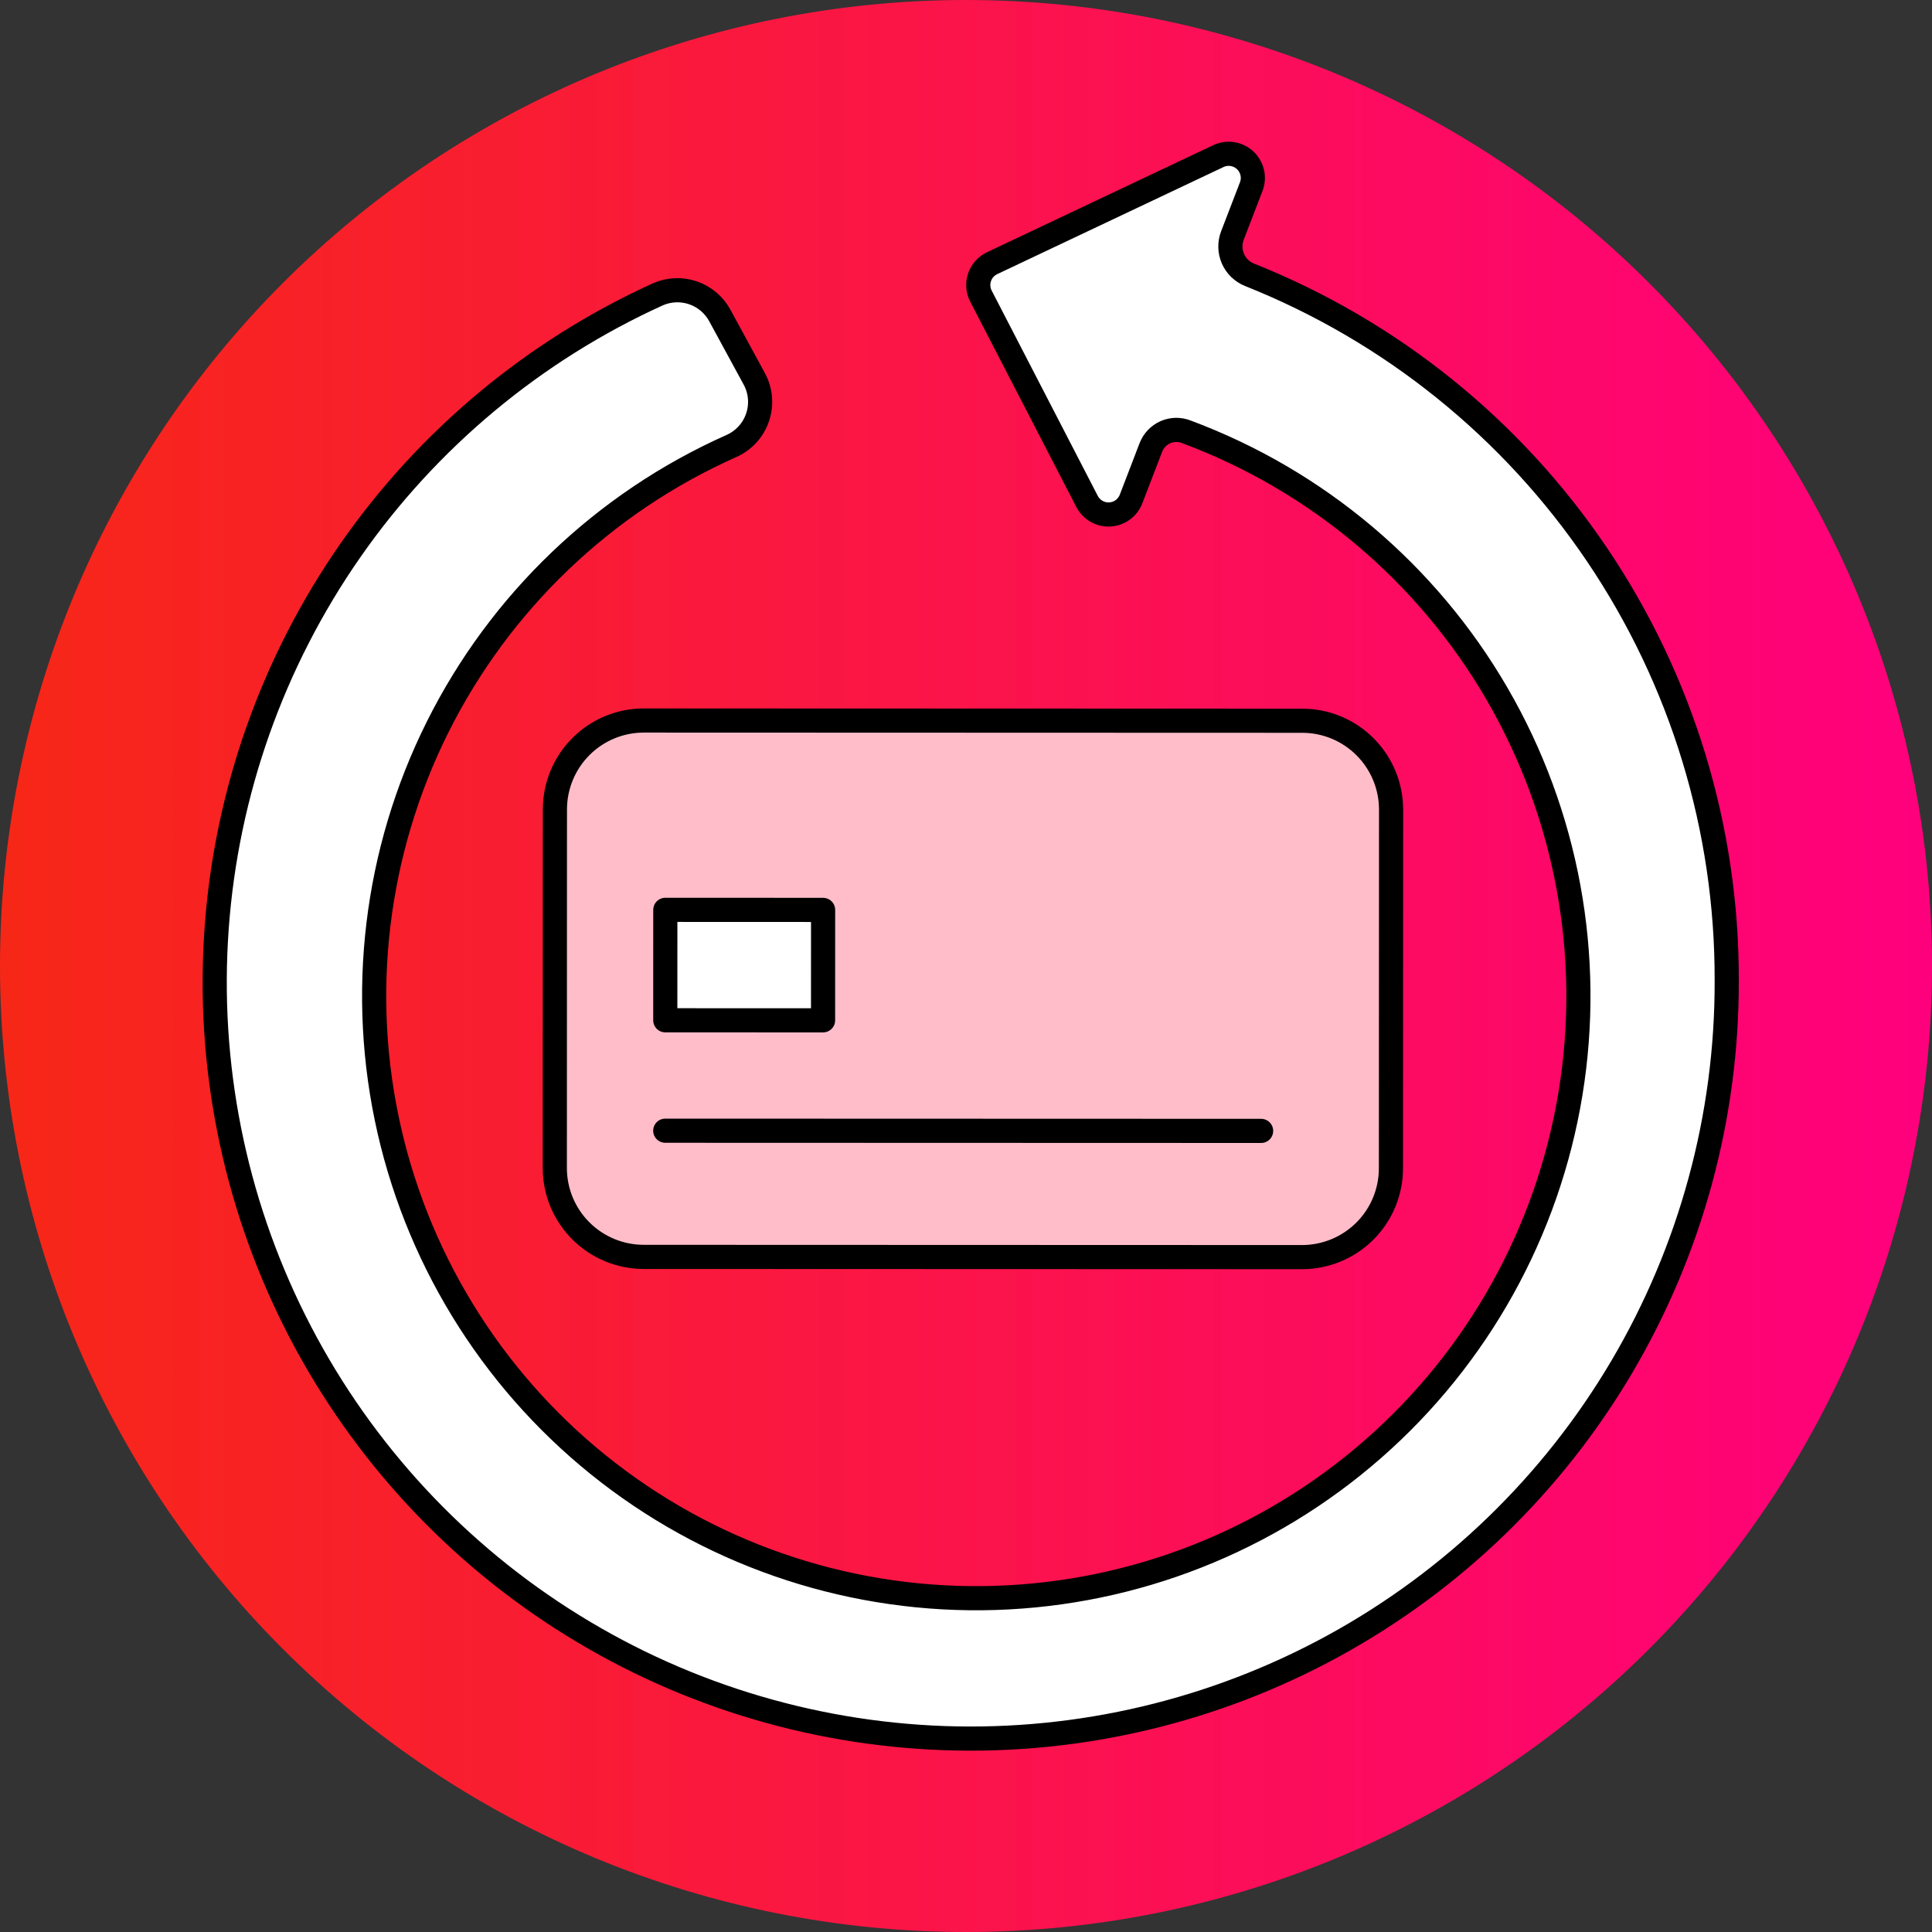 <?xml version="1.0" encoding="UTF-8"?> <svg xmlns="http://www.w3.org/2000/svg" width="60" height="60" viewBox="0 0 60 60" fill="none"><rect x="0" y="0" width="60" height="60" fill="#333333" stroke="none"/><g clip-path="url(#clip0_2456_24285)"><path d="M0 30C0 37.956 3.161 45.587 8.787 51.213C14.413 56.839 22.044 60 30 60C37.956 60 45.587 56.839 51.213 51.213C56.839 45.587 60 37.956 60 30C60 22.043 56.839 14.413 51.213 8.787C45.587 3.161 37.956 0 30 0C22.044 0 14.413 3.161 8.787 8.787C3.161 14.413 0 22.043 0 30Z" fill="url(#paint0_linear_2456_24285)"></path><path d="M38.805 8.534C38.574 8.441 38.388 8.261 38.289 8.033C38.19 7.805 38.184 7.547 38.274 7.314L38.858 5.796C38.912 5.656 38.923 5.504 38.889 5.358C38.855 5.212 38.778 5.079 38.669 4.977C38.559 4.875 38.421 4.808 38.273 4.785C38.125 4.762 37.973 4.784 37.838 4.848L30.81 8.174C30.719 8.218 30.637 8.279 30.57 8.354C30.503 8.429 30.452 8.517 30.42 8.613C30.388 8.708 30.375 8.809 30.383 8.91C30.39 9.01 30.418 9.108 30.465 9.197L33.759 15.572C33.826 15.701 33.928 15.807 34.053 15.879C34.179 15.951 34.322 15.985 34.467 15.977C34.611 15.969 34.75 15.92 34.867 15.835C34.984 15.749 35.074 15.632 35.126 15.497L35.743 13.892C35.784 13.788 35.844 13.693 35.922 13.612C36 13.531 36.093 13.466 36.195 13.421C36.298 13.377 36.408 13.353 36.52 13.351C36.633 13.35 36.744 13.37 36.848 13.412C40.909 14.925 44.319 17.802 46.494 21.551C48.669 25.3 49.474 29.688 48.772 33.965C48.07 38.242 45.904 42.142 42.644 44.998C39.385 47.855 35.234 49.49 30.902 49.625C26.57 49.76 22.325 48.386 18.894 45.738C15.463 43.09 13.058 39.332 12.091 35.107C11.124 30.882 11.655 26.453 13.592 22.576C15.53 18.698 18.754 15.615 22.713 13.852C22.903 13.768 23.073 13.646 23.213 13.493C23.353 13.34 23.46 13.16 23.526 12.964C23.593 12.768 23.619 12.56 23.601 12.353C23.584 12.147 23.523 11.946 23.424 11.764L22.354 9.796C22.174 9.465 21.876 9.214 21.52 9.093C21.163 8.972 20.774 8.989 20.43 9.141C16.588 10.888 13.288 13.637 10.877 17.101C8.466 20.564 7.033 24.613 6.729 28.823C6.425 33.032 7.261 37.245 9.149 41.019C11.037 44.793 13.907 47.989 17.458 50.269C21.009 52.55 25.108 53.831 29.326 53.979C33.543 54.127 37.722 53.135 41.424 51.108C45.125 49.081 48.212 46.094 50.359 42.461C52.506 38.828 53.635 34.684 53.625 30.464C53.641 25.743 52.235 21.128 49.592 17.217C46.949 13.306 43.19 10.28 38.805 8.534Z" fill="white" stroke="black" stroke-width="0.75" stroke-linecap="round" stroke-linejoin="round"></path><path d="M19.995 22.376L40.441 22.383C41.174 22.383 41.876 22.674 42.393 23.192C42.911 23.71 43.202 24.413 43.201 25.145L43.197 36.282C43.197 37.014 42.906 37.716 42.388 38.233C41.87 38.75 41.168 39.041 40.436 39.041L19.99 39.034C19.627 39.033 19.268 38.962 18.933 38.823C18.598 38.684 18.294 38.481 18.038 38.224C17.781 37.968 17.578 37.663 17.439 37.328C17.301 36.993 17.23 36.634 17.23 36.272L17.233 25.135C17.234 24.773 17.305 24.414 17.444 24.079C17.583 23.744 17.786 23.44 18.043 23.184C18.299 22.927 18.603 22.724 18.938 22.586C19.273 22.447 19.632 22.376 19.995 22.376Z" fill="#FFBDC9"></path><path d="M20.66 35.115L39.165 35.121" stroke="black" stroke-width="0.75" stroke-linecap="round" stroke-linejoin="round"></path><path d="M20.662 28.256L25.562 28.258L25.561 31.687L20.661 31.686L20.662 28.256Z" fill="white" stroke="black" stroke-width="0.75" stroke-linecap="round" stroke-linejoin="round"></path><path d="M19.995 22.376L40.441 22.383C41.174 22.383 41.876 22.674 42.393 23.192C42.911 23.71 43.202 24.413 43.201 25.145L43.197 36.282C43.197 37.014 42.906 37.716 42.388 38.233C41.87 38.75 41.168 39.041 40.436 39.041L19.99 39.034C19.627 39.033 19.268 38.962 18.933 38.823C18.598 38.684 18.294 38.481 18.038 38.224C17.781 37.968 17.578 37.663 17.439 37.328C17.301 36.993 17.23 36.634 17.23 36.272L17.233 25.135C17.234 24.773 17.305 24.414 17.444 24.079C17.583 23.744 17.786 23.44 18.043 23.184C18.299 22.927 18.603 22.724 18.938 22.586C19.273 22.447 19.632 22.376 19.995 22.376Z" stroke="black" stroke-width="0.75" stroke-linecap="round" stroke-linejoin="round"></path></g><defs><linearGradient id="paint0_linear_2456_24285" x1="0" y1="30" x2="60" y2="30" gradientUnits="userSpaceOnUse"><stop stop-color="#F72717"></stop><stop offset="1" stop-color="#FF007D"></stop></linearGradient><clipPath id="clip0_2456_24285"><rect width="60" height="60" fill="white"></rect></clipPath></defs></svg> 